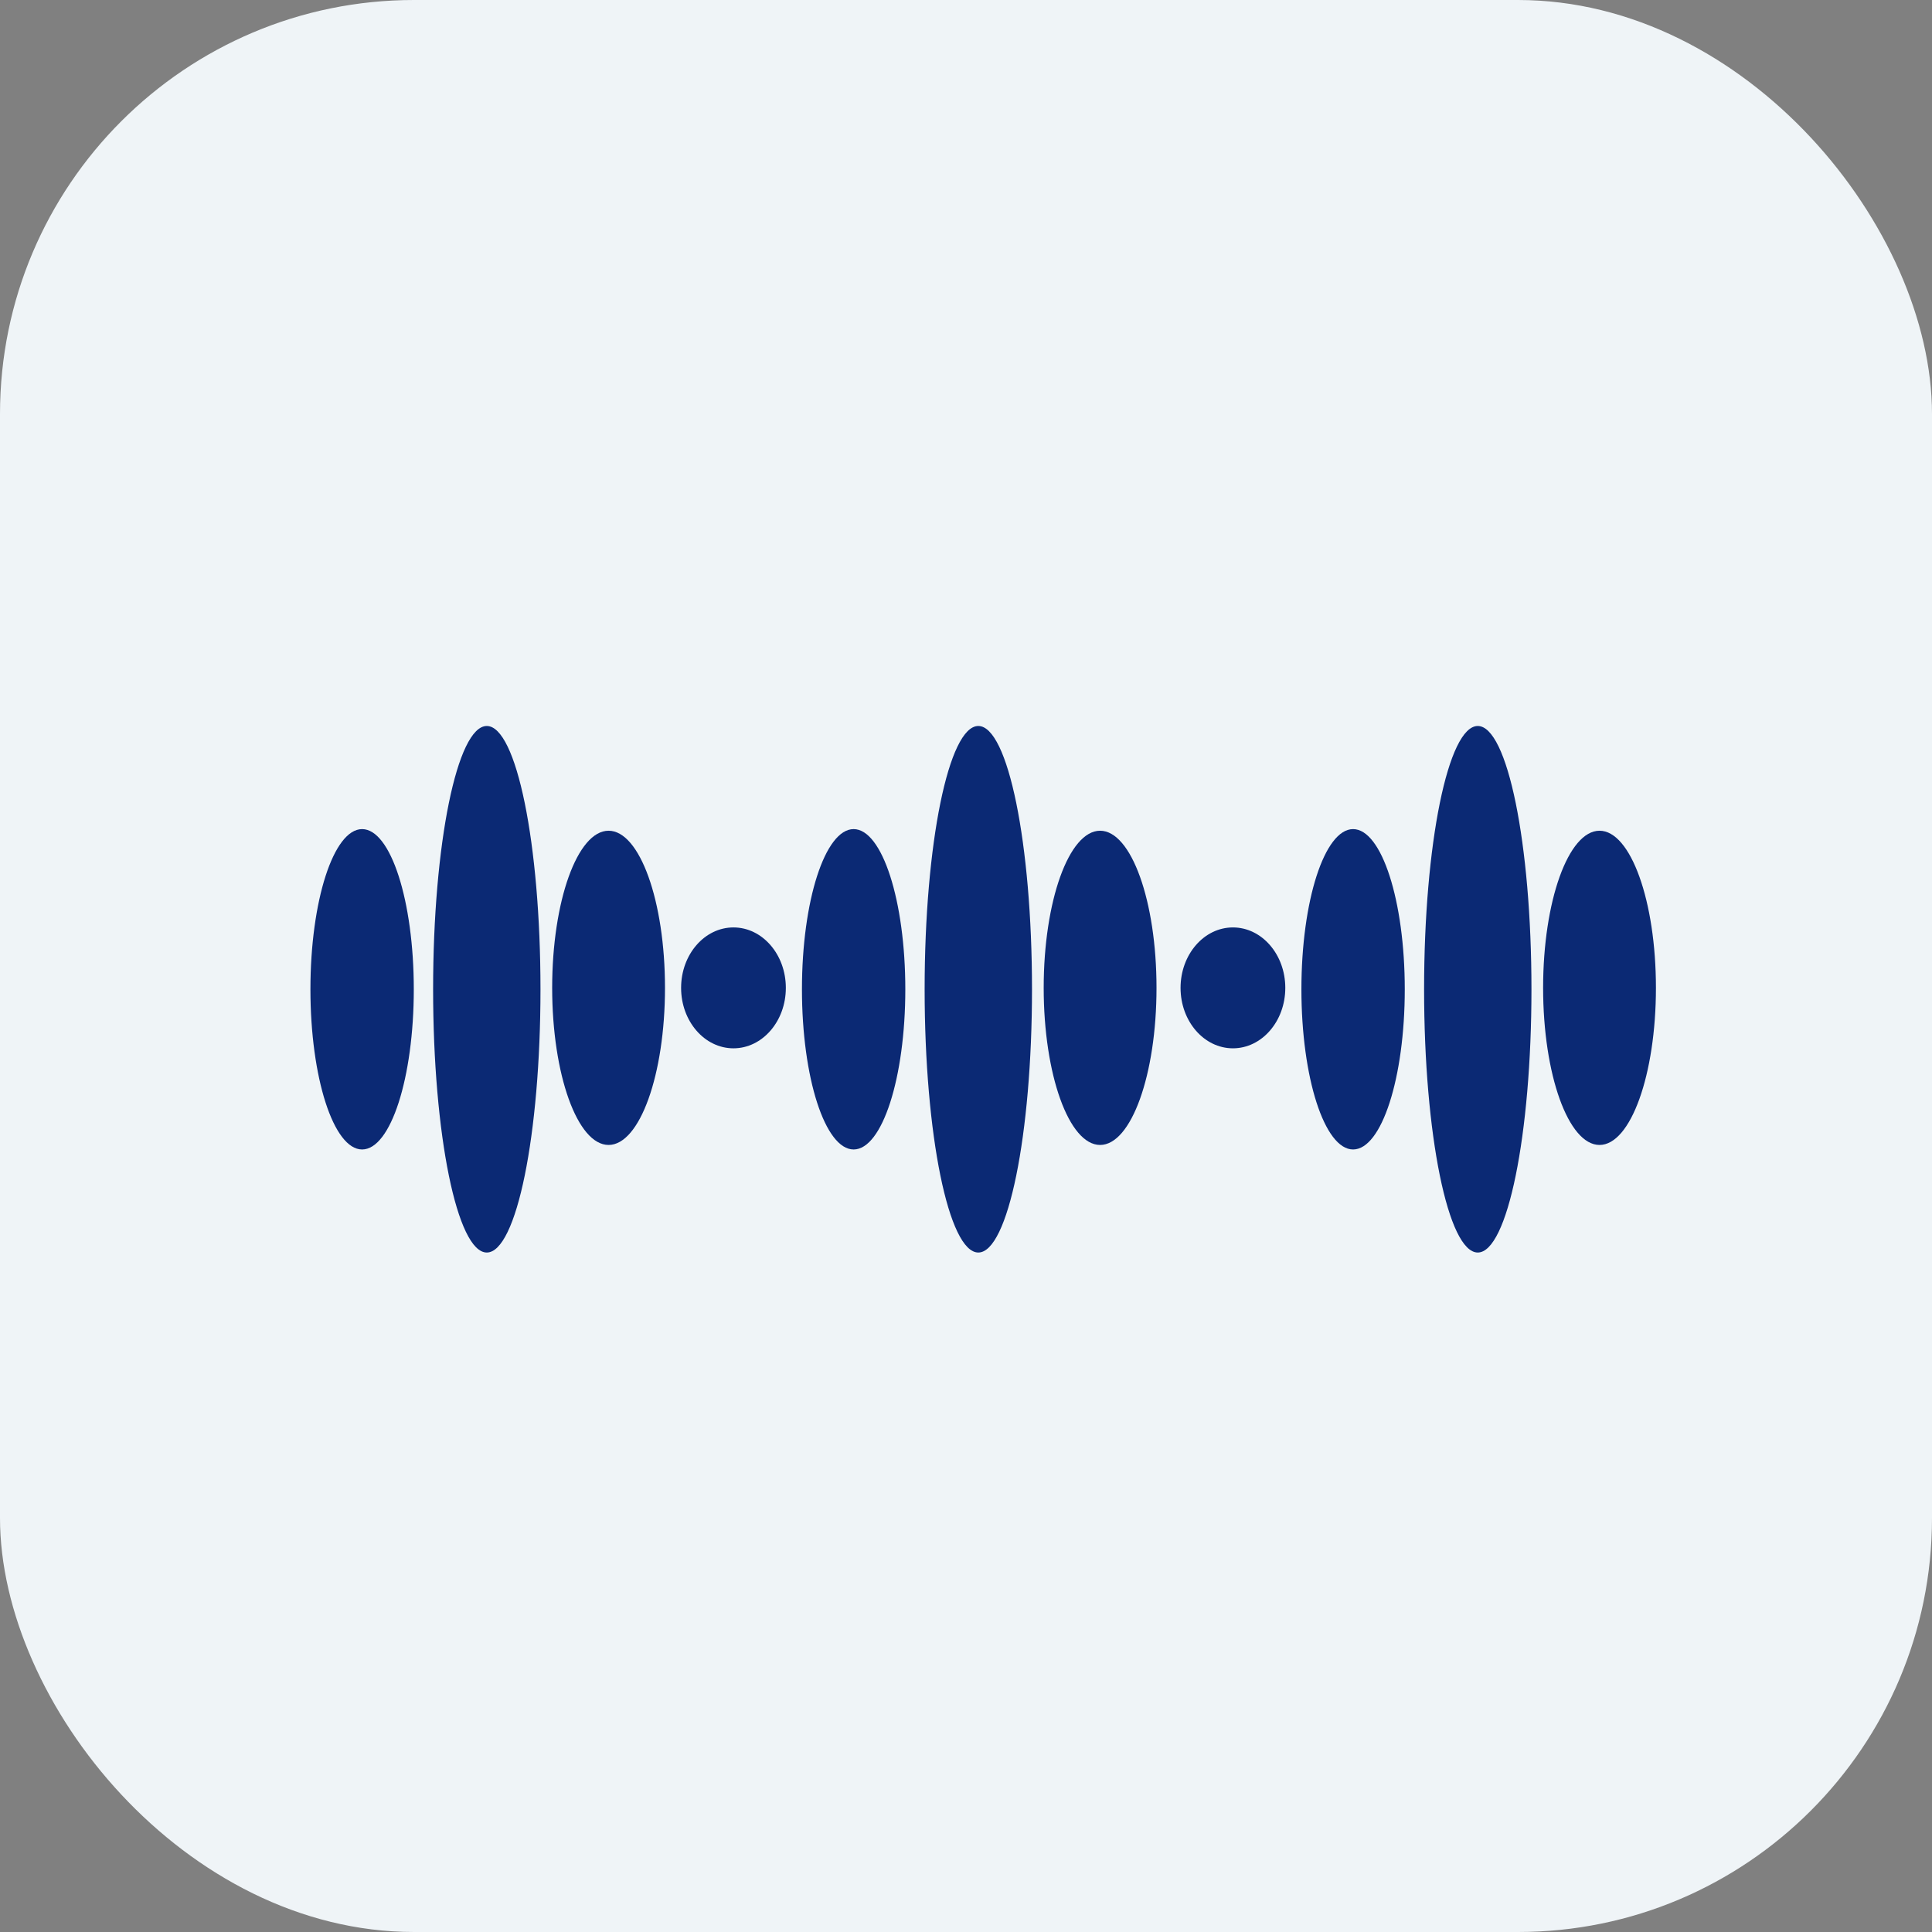 <svg width="56" height="56" viewBox="0 0 56 56" fill="none" xmlns="http://www.w3.org/2000/svg">
<rect x="0" y="0" width="56" height="56" fill="#808080" stroke="none"/>
<g clip-path="url(#clip0_5063_63512)">
<rect width="56" height="56" rx="12" fill="#EFF4F7"/>
<ellipse cx="10.496" cy="28.675" rx="1.498" ry="4.643" fill="#0B2974"/>
<ellipse cx="24.743" cy="28.675" rx="1.498" ry="4.643" fill="#0B2974"/>
<ellipse cx="39.22" cy="28.675" rx="1.498" ry="4.643" fill="#0B2974"/>
<ellipse cx="21.26" cy="28.634" rx="1.518" ry="1.752" fill="#0B2974"/>
<ellipse cx="35.737" cy="28.634" rx="1.518" ry="1.752" fill="#0B2974"/>
<ellipse cx="14.11" cy="28.674" rx="1.556" ry="7.631" fill="#0B2974"/>
<ellipse cx="28.357" cy="28.674" rx="1.556" ry="7.631" fill="#0B2974"/>
<ellipse cx="42.834" cy="28.674" rx="1.556" ry="7.631" fill="#0B2974"/>
<ellipse cx="17.64" cy="28.633" rx="1.635" ry="4.554" fill="#0B2974"/>
<ellipse cx="31.887" cy="28.633" rx="1.635" ry="4.554" fill="#0B2974"/>
<ellipse cx="46.363" cy="28.633" rx="1.635" ry="4.554" fill="#0B2974"/>
</g>
<defs>
<clipPath id="clip0_5063_63512">
<rect width="56" height="56" fill="white"/>
</clipPath>
</defs>
</svg>
